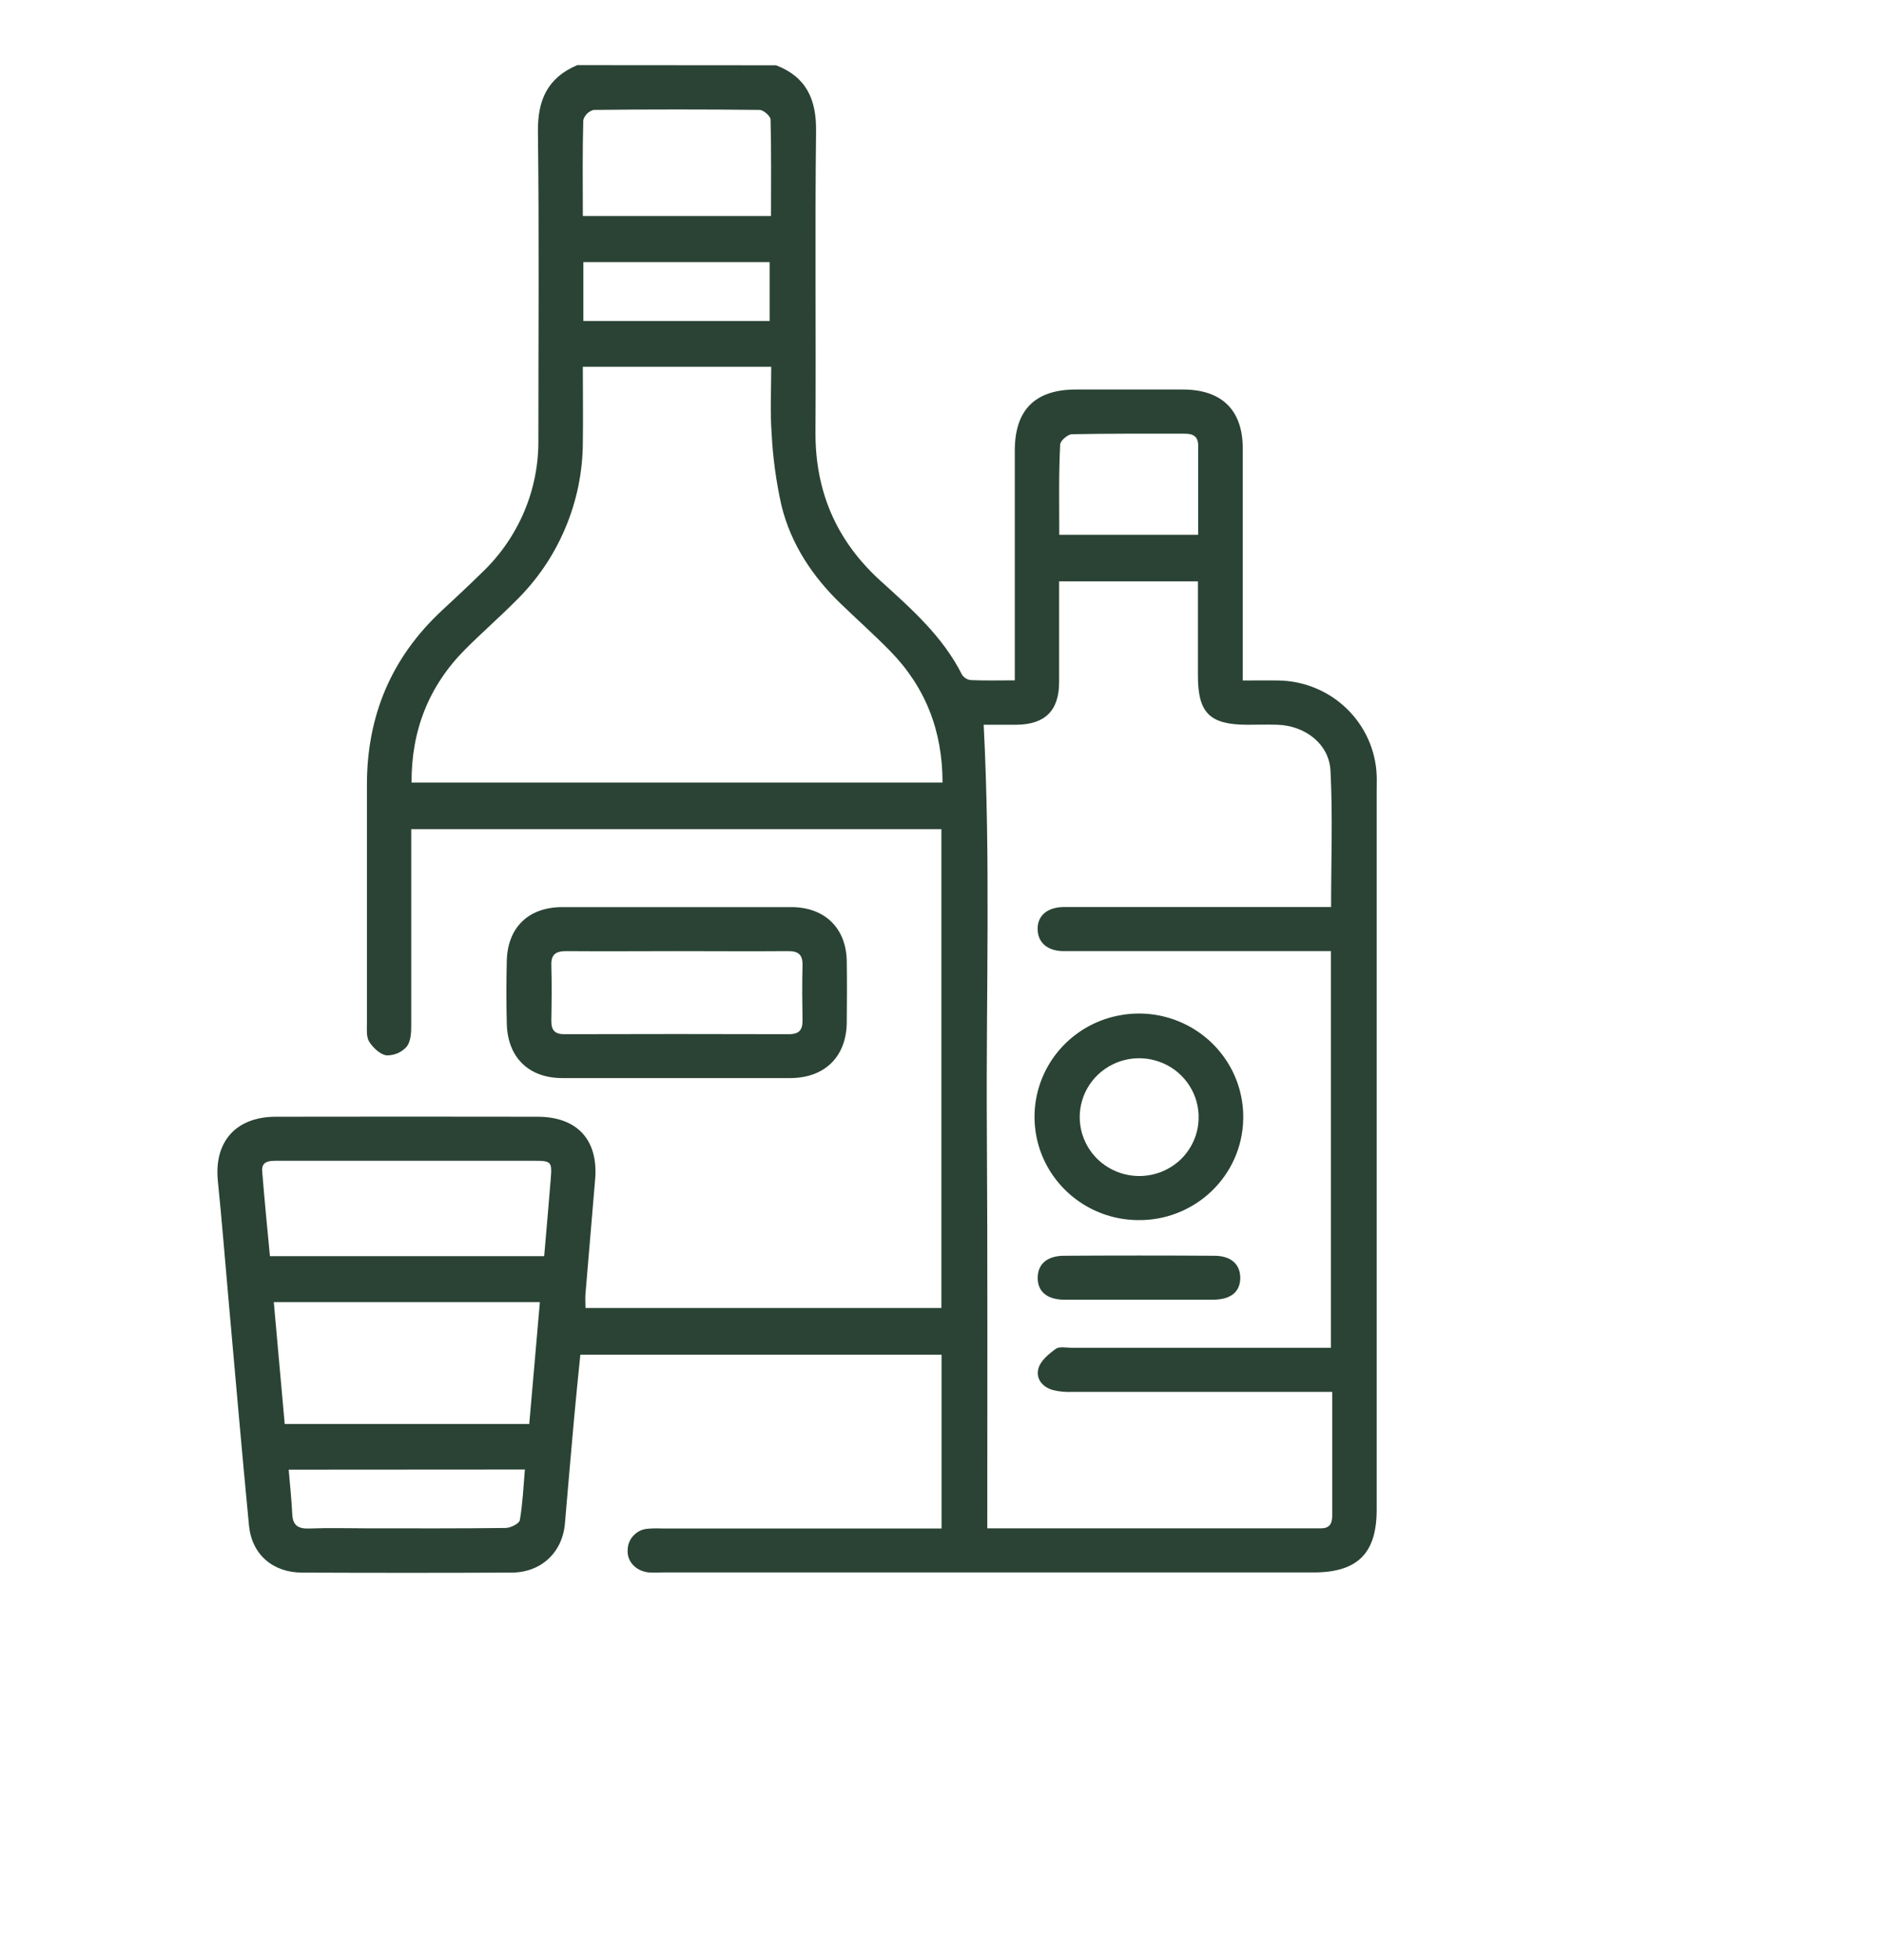 <?xml version="1.0" encoding="UTF-8"?> <svg xmlns="http://www.w3.org/2000/svg" width="25" height="26" viewBox="0 0 25 26" fill="none"><g clip-path="url(#clip0_209_964)"><g clip-path="url(#clip1_209_964)"><path d="M10.299 0.866C10.703 1.023 10.834 1.321 10.829 1.742C10.813 3.069 10.829 4.397 10.821 5.725C10.816 6.512 11.093 7.167 11.682 7.703C12.094 8.076 12.513 8.445 12.767 8.953C12.781 8.972 12.799 8.989 12.819 9.001C12.84 9.013 12.863 9.02 12.887 9.022C13.07 9.03 13.256 9.025 13.466 9.025V8.806C13.466 7.863 13.466 6.919 13.466 5.976C13.466 5.437 13.736 5.168 14.275 5.167C14.748 5.167 15.222 5.167 15.696 5.167C16.213 5.167 16.491 5.441 16.491 5.948C16.491 6.898 16.491 7.848 16.491 8.798C16.491 8.868 16.491 8.937 16.491 9.027C16.662 9.027 16.812 9.024 16.962 9.027C17.301 9.031 17.625 9.164 17.868 9.398C18.111 9.632 18.255 9.95 18.268 10.285C18.271 10.35 18.268 10.415 18.268 10.48C18.268 13.662 18.268 16.844 18.268 20.026C18.268 20.607 18.014 20.859 17.429 20.859H8.786C8.727 20.862 8.668 20.862 8.609 20.859C8.441 20.842 8.318 20.715 8.329 20.562C8.329 20.489 8.358 20.419 8.409 20.367C8.459 20.314 8.528 20.282 8.602 20.279C8.661 20.274 8.72 20.273 8.779 20.276H12.494V17.97H7.701C7.674 18.241 7.645 18.517 7.62 18.793C7.577 19.266 7.537 19.739 7.496 20.213C7.462 20.596 7.18 20.859 6.791 20.861C5.864 20.865 4.936 20.865 4.009 20.861C3.62 20.861 3.341 20.62 3.304 20.236C3.209 19.252 3.124 18.267 3.036 17.282C2.988 16.745 2.946 16.206 2.891 15.668C2.838 15.148 3.127 14.815 3.66 14.814C4.817 14.812 5.975 14.812 7.132 14.814C7.661 14.814 7.942 15.123 7.897 15.647C7.855 16.153 7.811 16.658 7.769 17.164C7.764 17.221 7.769 17.279 7.769 17.351H12.492V10.999H5.457C5.457 11.078 5.457 11.155 5.457 11.229C5.457 12.023 5.457 12.817 5.457 13.611C5.457 13.705 5.45 13.819 5.395 13.886C5.362 13.923 5.321 13.952 5.275 13.972C5.229 13.991 5.179 14.001 5.129 14C5.043 13.988 4.951 13.899 4.9 13.82C4.859 13.756 4.869 13.657 4.869 13.573C4.869 12.518 4.869 11.465 4.869 10.41C4.869 9.497 5.191 8.723 5.868 8.095C6.046 7.93 6.223 7.765 6.395 7.596C6.635 7.368 6.826 7.093 6.955 6.789C7.084 6.485 7.148 6.158 7.144 5.829C7.144 4.469 7.155 3.109 7.138 1.749C7.133 1.329 7.264 1.032 7.66 0.864L10.299 0.866ZM13.101 20.274C14.595 20.274 16.061 20.274 17.526 20.274C17.652 20.274 17.679 20.203 17.678 20.097C17.678 19.739 17.678 19.382 17.678 19.023C17.678 18.843 17.678 18.663 17.678 18.464H17.422C16.357 18.464 15.292 18.464 14.226 18.464C14.141 18.468 14.056 18.46 13.973 18.44C13.828 18.399 13.739 18.284 13.782 18.145C13.813 18.046 13.918 17.959 14.01 17.893C14.059 17.858 14.151 17.879 14.221 17.879H17.661V12.617H15.24C14.866 12.617 14.491 12.617 14.116 12.617C13.899 12.617 13.771 12.503 13.769 12.326C13.766 12.148 13.894 12.037 14.109 12.032C14.154 12.032 14.201 12.032 14.246 12.032H17.663C17.663 11.415 17.686 10.818 17.655 10.222C17.636 9.865 17.314 9.624 16.948 9.614C16.817 9.61 16.685 9.614 16.554 9.614C16.052 9.614 15.896 9.458 15.896 8.962C15.896 8.545 15.896 8.133 15.896 7.712H14.054C14.054 8.166 14.054 8.607 14.054 9.048C14.054 9.427 13.866 9.611 13.487 9.614C13.333 9.614 13.18 9.614 13.053 9.614C13.146 11.411 13.084 13.18 13.095 14.947C13.106 16.715 13.101 18.482 13.101 20.274ZM5.463 10.381H12.507C12.507 9.698 12.283 9.117 11.812 8.636C11.601 8.421 11.376 8.22 11.159 8.011C10.78 7.647 10.495 7.216 10.37 6.707C10.299 6.39 10.255 6.069 10.239 5.745C10.218 5.456 10.234 5.164 10.234 4.865H7.734C7.734 5.208 7.739 5.538 7.734 5.868C7.733 6.261 7.653 6.649 7.499 7.011C7.346 7.373 7.122 7.701 6.839 7.976C6.622 8.194 6.39 8.397 6.173 8.614C5.69 9.1 5.458 9.688 5.461 10.383L5.463 10.381ZM7.023 18.89L7.164 17.273H3.633L3.778 18.89H7.023ZM3.584 16.663H7.221C7.251 16.314 7.281 15.977 7.308 15.641C7.327 15.408 7.317 15.398 7.079 15.398C6.317 15.398 5.555 15.398 4.793 15.398H3.667C3.57 15.398 3.469 15.405 3.479 15.536C3.509 15.912 3.546 16.287 3.582 16.665L3.584 16.663ZM7.734 2.865H10.231C10.231 2.428 10.236 2.007 10.225 1.586C10.225 1.541 10.131 1.459 10.081 1.458C9.346 1.45 8.611 1.45 7.876 1.458C7.844 1.467 7.814 1.484 7.79 1.508C7.767 1.531 7.749 1.561 7.74 1.593C7.728 2.014 7.734 2.435 7.734 2.865ZM14.058 7.094H15.899C15.899 6.688 15.899 6.299 15.899 5.909C15.899 5.791 15.835 5.753 15.724 5.753C15.225 5.753 14.724 5.75 14.226 5.76C14.169 5.76 14.068 5.848 14.068 5.898C14.048 6.292 14.056 6.688 14.056 7.095L14.058 7.094ZM3.831 19.496C3.849 19.709 3.869 19.897 3.878 20.085C3.885 20.236 3.957 20.282 4.105 20.276C4.368 20.266 4.631 20.274 4.895 20.274C5.499 20.274 6.105 20.277 6.708 20.269C6.774 20.269 6.89 20.212 6.898 20.165C6.936 19.945 6.946 19.72 6.965 19.494L3.831 19.496ZM7.741 4.258H10.213V3.477H7.741V4.258Z" fill="#2A4335"></path><path d="M8.98 14.301C8.474 14.301 7.968 14.301 7.461 14.301C7.016 14.301 6.737 14.027 6.725 13.583C6.718 13.303 6.718 13.024 6.725 12.744C6.736 12.301 7.015 12.033 7.461 12.033C8.474 12.033 9.487 12.033 10.499 12.033C10.943 12.033 11.229 12.311 11.236 12.748C11.24 13.021 11.239 13.295 11.236 13.568C11.23 14.016 10.946 14.297 10.494 14.301C9.993 14.302 9.487 14.301 8.98 14.301ZM8.996 12.617C8.503 12.617 8.01 12.621 7.518 12.617C7.377 12.617 7.312 12.657 7.316 12.804C7.323 13.051 7.32 13.298 7.316 13.545C7.316 13.666 7.362 13.72 7.491 13.719C8.483 13.716 9.475 13.716 10.467 13.719C10.608 13.719 10.652 13.66 10.649 13.531C10.645 13.291 10.643 13.05 10.649 12.809C10.654 12.666 10.597 12.615 10.453 12.617C9.968 12.621 9.482 12.617 8.996 12.617L8.996 12.617Z" fill="#2A4335"></path><path d="M15.09 16.185C14.815 16.181 14.548 16.096 14.323 15.941C14.097 15.786 13.924 15.569 13.823 15.316C13.723 15.063 13.701 14.786 13.76 14.521C13.819 14.256 13.956 14.014 14.154 13.826C14.352 13.638 14.603 13.512 14.873 13.466C15.143 13.418 15.422 13.452 15.673 13.562C15.924 13.672 16.136 13.853 16.283 14.083C16.43 14.312 16.504 14.58 16.497 14.851C16.489 15.213 16.336 15.556 16.072 15.806C15.808 16.056 15.455 16.193 15.09 16.185ZM15.096 15.6C15.2 15.603 15.303 15.585 15.4 15.549C15.497 15.512 15.585 15.457 15.661 15.387C15.736 15.316 15.796 15.231 15.838 15.137C15.88 15.044 15.903 14.943 15.905 14.84C15.91 14.685 15.867 14.533 15.784 14.403C15.701 14.272 15.58 14.168 15.438 14.106C15.295 14.043 15.137 14.023 14.983 14.049C14.829 14.075 14.687 14.146 14.573 14.252C14.46 14.359 14.381 14.496 14.347 14.646C14.312 14.797 14.324 14.955 14.38 15.099C14.436 15.243 14.534 15.368 14.661 15.457C14.789 15.546 14.94 15.596 15.096 15.6Z" fill="#2A4335"></path><path d="M15.093 17.241C14.771 17.241 14.449 17.241 14.127 17.241C13.892 17.241 13.766 17.131 13.77 16.945C13.773 16.767 13.896 16.659 14.12 16.658C14.783 16.654 15.447 16.654 16.111 16.658C16.334 16.658 16.455 16.768 16.458 16.948C16.458 17.135 16.337 17.239 16.098 17.241C15.763 17.241 15.428 17.241 15.093 17.241Z" fill="#2A4335"></path></g></g><defs><clipPath id="clip0_209_964"><rect width="25" height="25" fill="white" transform="translate(0 0.864)"></rect></clipPath><clipPath id="clip1_209_964"><rect width="15.385" height="20" fill="white" transform="translate(2.885 0.864)"></rect></clipPath></defs></svg> 